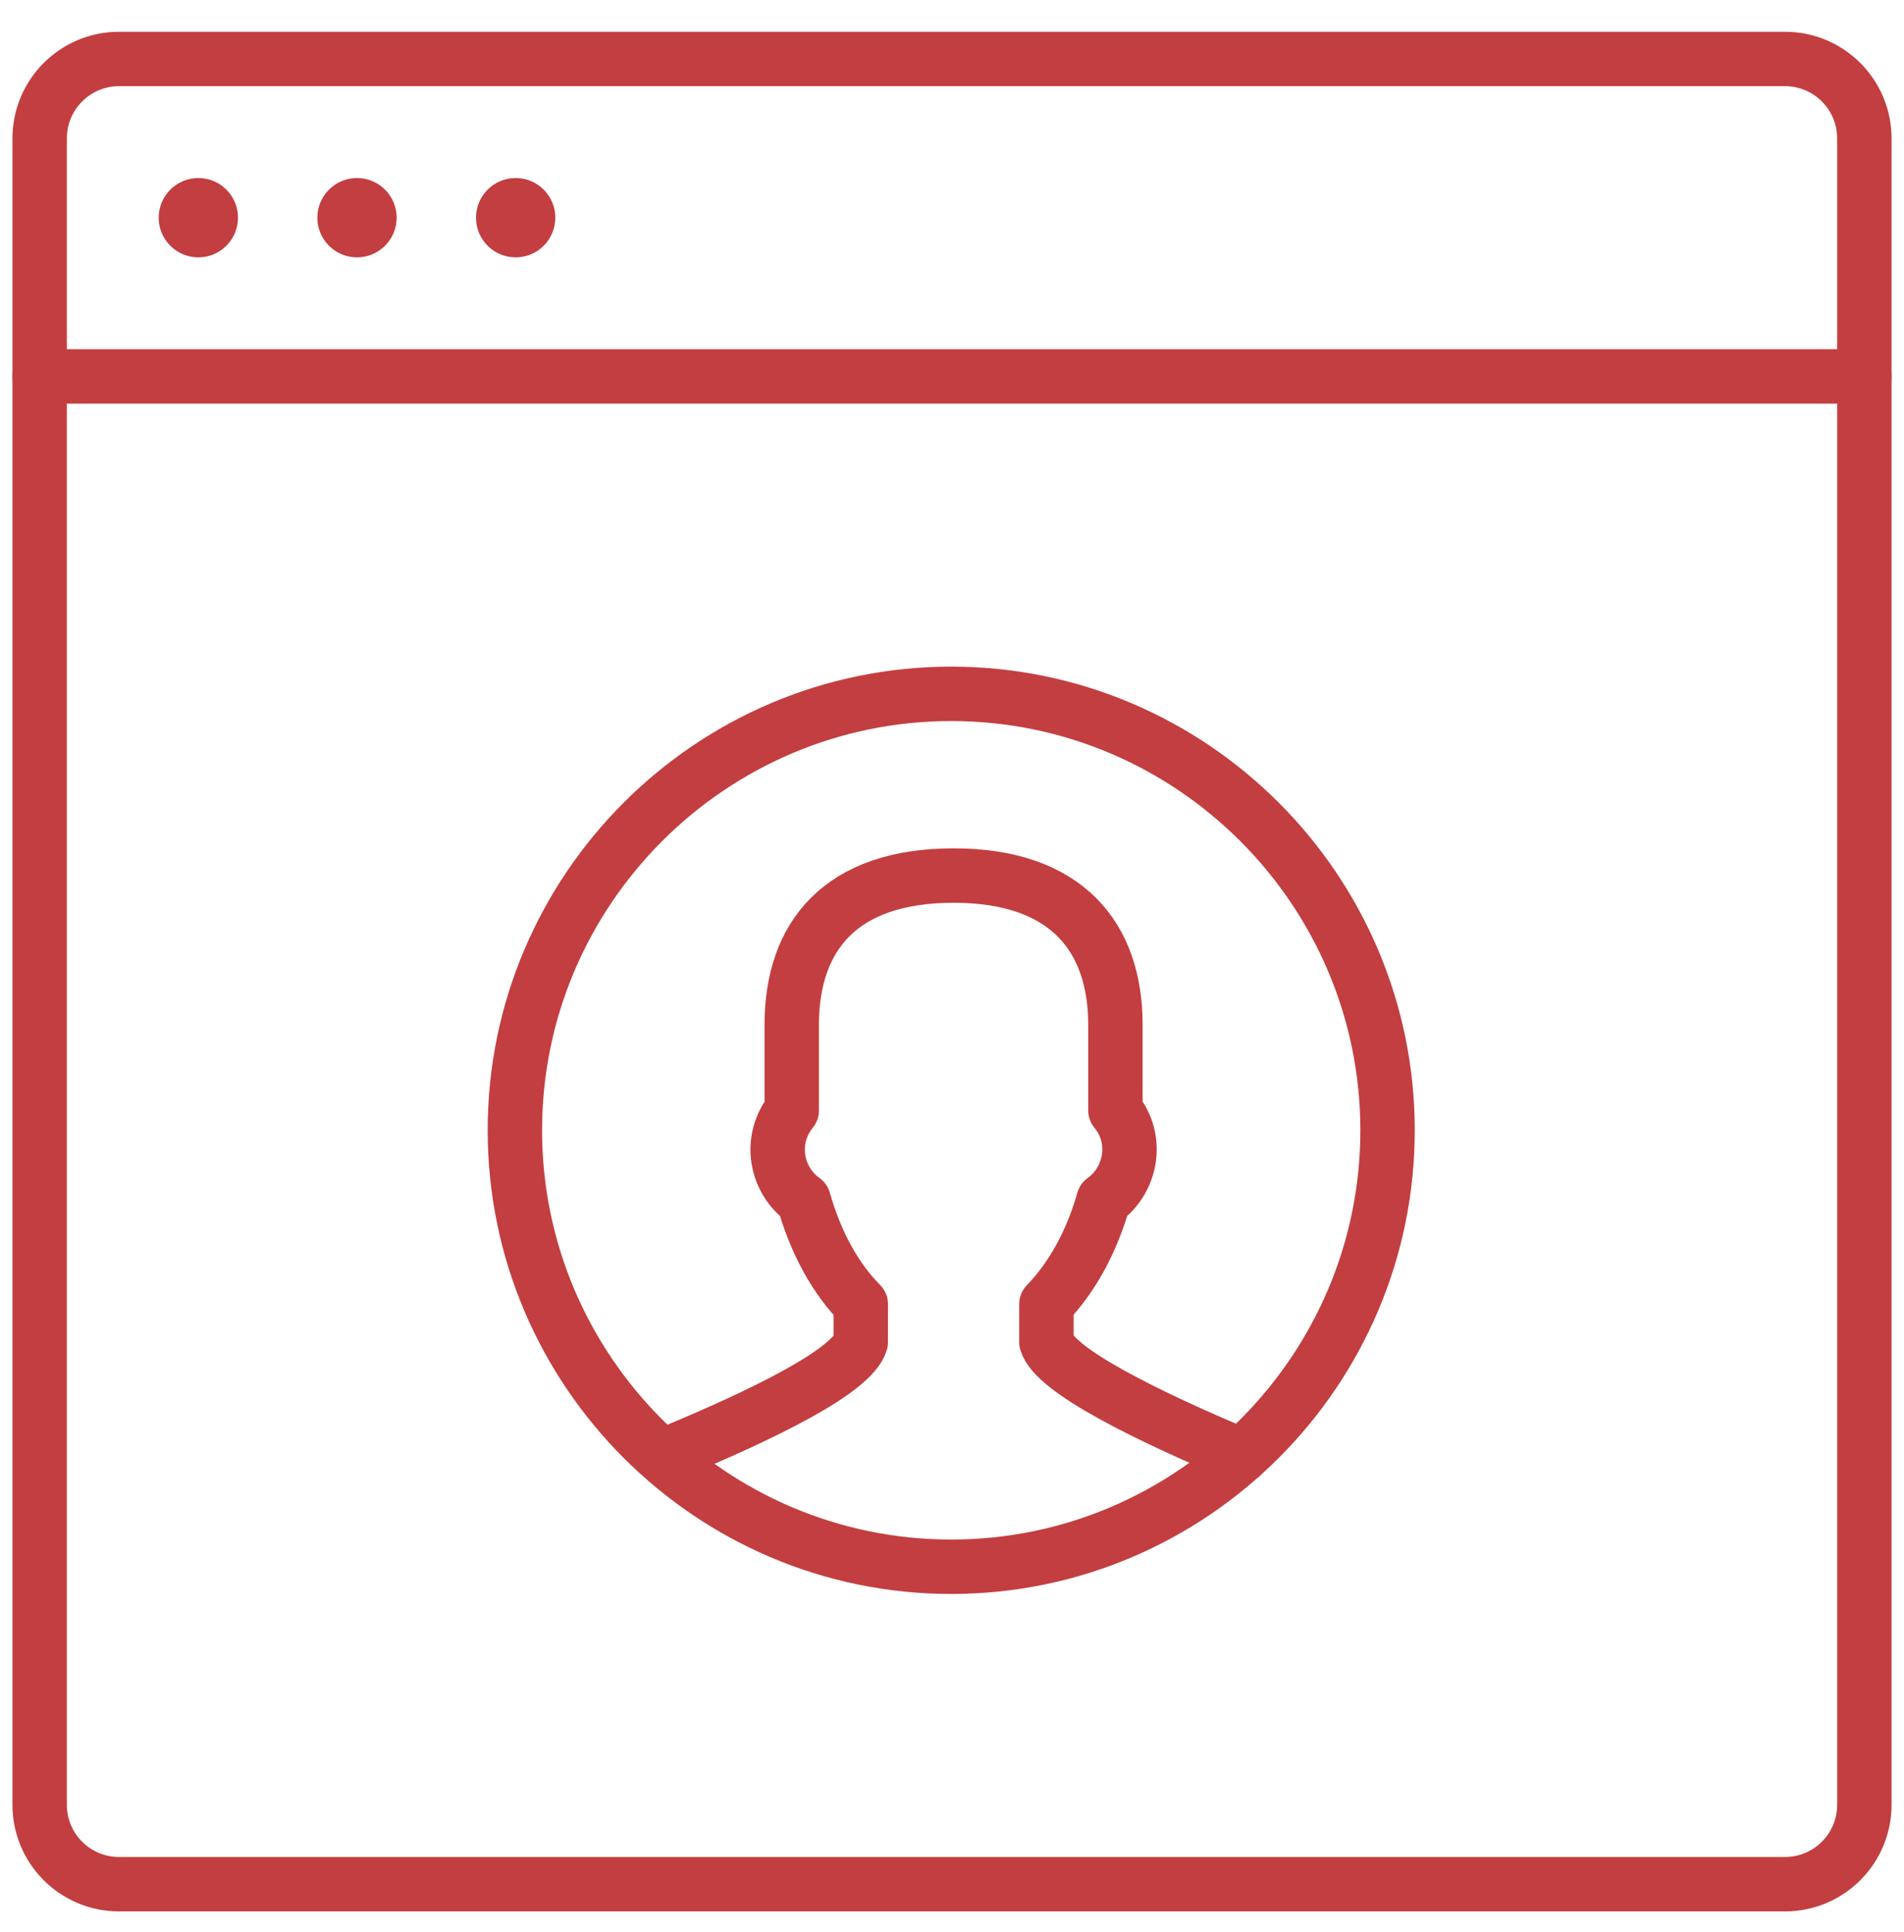 <svg width="70" height="71" viewBox="0 0 70 71" fill="none" xmlns="http://www.w3.org/2000/svg">
<g clip-path="url(#clip0_4016_26598)">
<path d="M65.625 2.168H4.375C2.764 2.168 1.458 3.474 1.458 5.085V66.335C1.458 67.945 2.764 69.251 4.375 69.251H65.625C67.236 69.251 68.542 67.945 68.542 66.335V5.085C68.542 3.474 67.236 2.168 65.625 2.168Z" stroke="#C33E40" stroke-width="2" stroke-linecap="round" stroke-linejoin="round"/>
<circle cx="7.292" cy="8.001" r="1.458" fill="#C33E40"/>
<ellipse cx="13.125" cy="8.001" rx="1.458" ry="1.458" fill="#C33E40"/>
<ellipse cx="18.958" cy="8.001" rx="1.458" ry="1.458" fill="#C33E40"/>
<path d="M1.458 13.835H68.542" stroke="#C33E40" stroke-width="2" stroke-linecap="round" stroke-linejoin="round"/>
<path d="M34.971 25.501C26.133 25.501 18.929 32.705 18.929 41.543C18.929 50.38 26.133 57.584 34.971 57.584C43.808 57.584 51.013 50.38 51.013 41.543C51.013 32.705 43.808 25.501 34.971 25.501Z" stroke="#C33E40" stroke-width="2" stroke-linecap="round" stroke-linejoin="round"/>
<path d="M45.646 53.501C42.175 52.043 38.792 50.38 38.471 49.33V47.93C39.404 46.968 40.133 45.655 40.571 44.109C41.592 43.38 41.883 41.864 41.008 40.814V37.664C41.008 34.426 39.2 32.18 35.058 32.18C30.917 32.18 29.108 34.397 29.108 37.664V40.814C28.233 41.893 28.525 43.38 29.546 44.109C29.983 45.655 30.712 46.997 31.646 47.93V49.33C31.325 50.38 28.146 51.955 24.617 53.414" stroke="#C33E40" stroke-width="2" stroke-linecap="round" stroke-linejoin="round"/>
</g>
<defs>
<clipPath id="clip0_4016_26598">
<rect width="70" height="70" fill="white" transform="translate(0 0.709)"/>
</clipPath>
</defs>
</svg>
